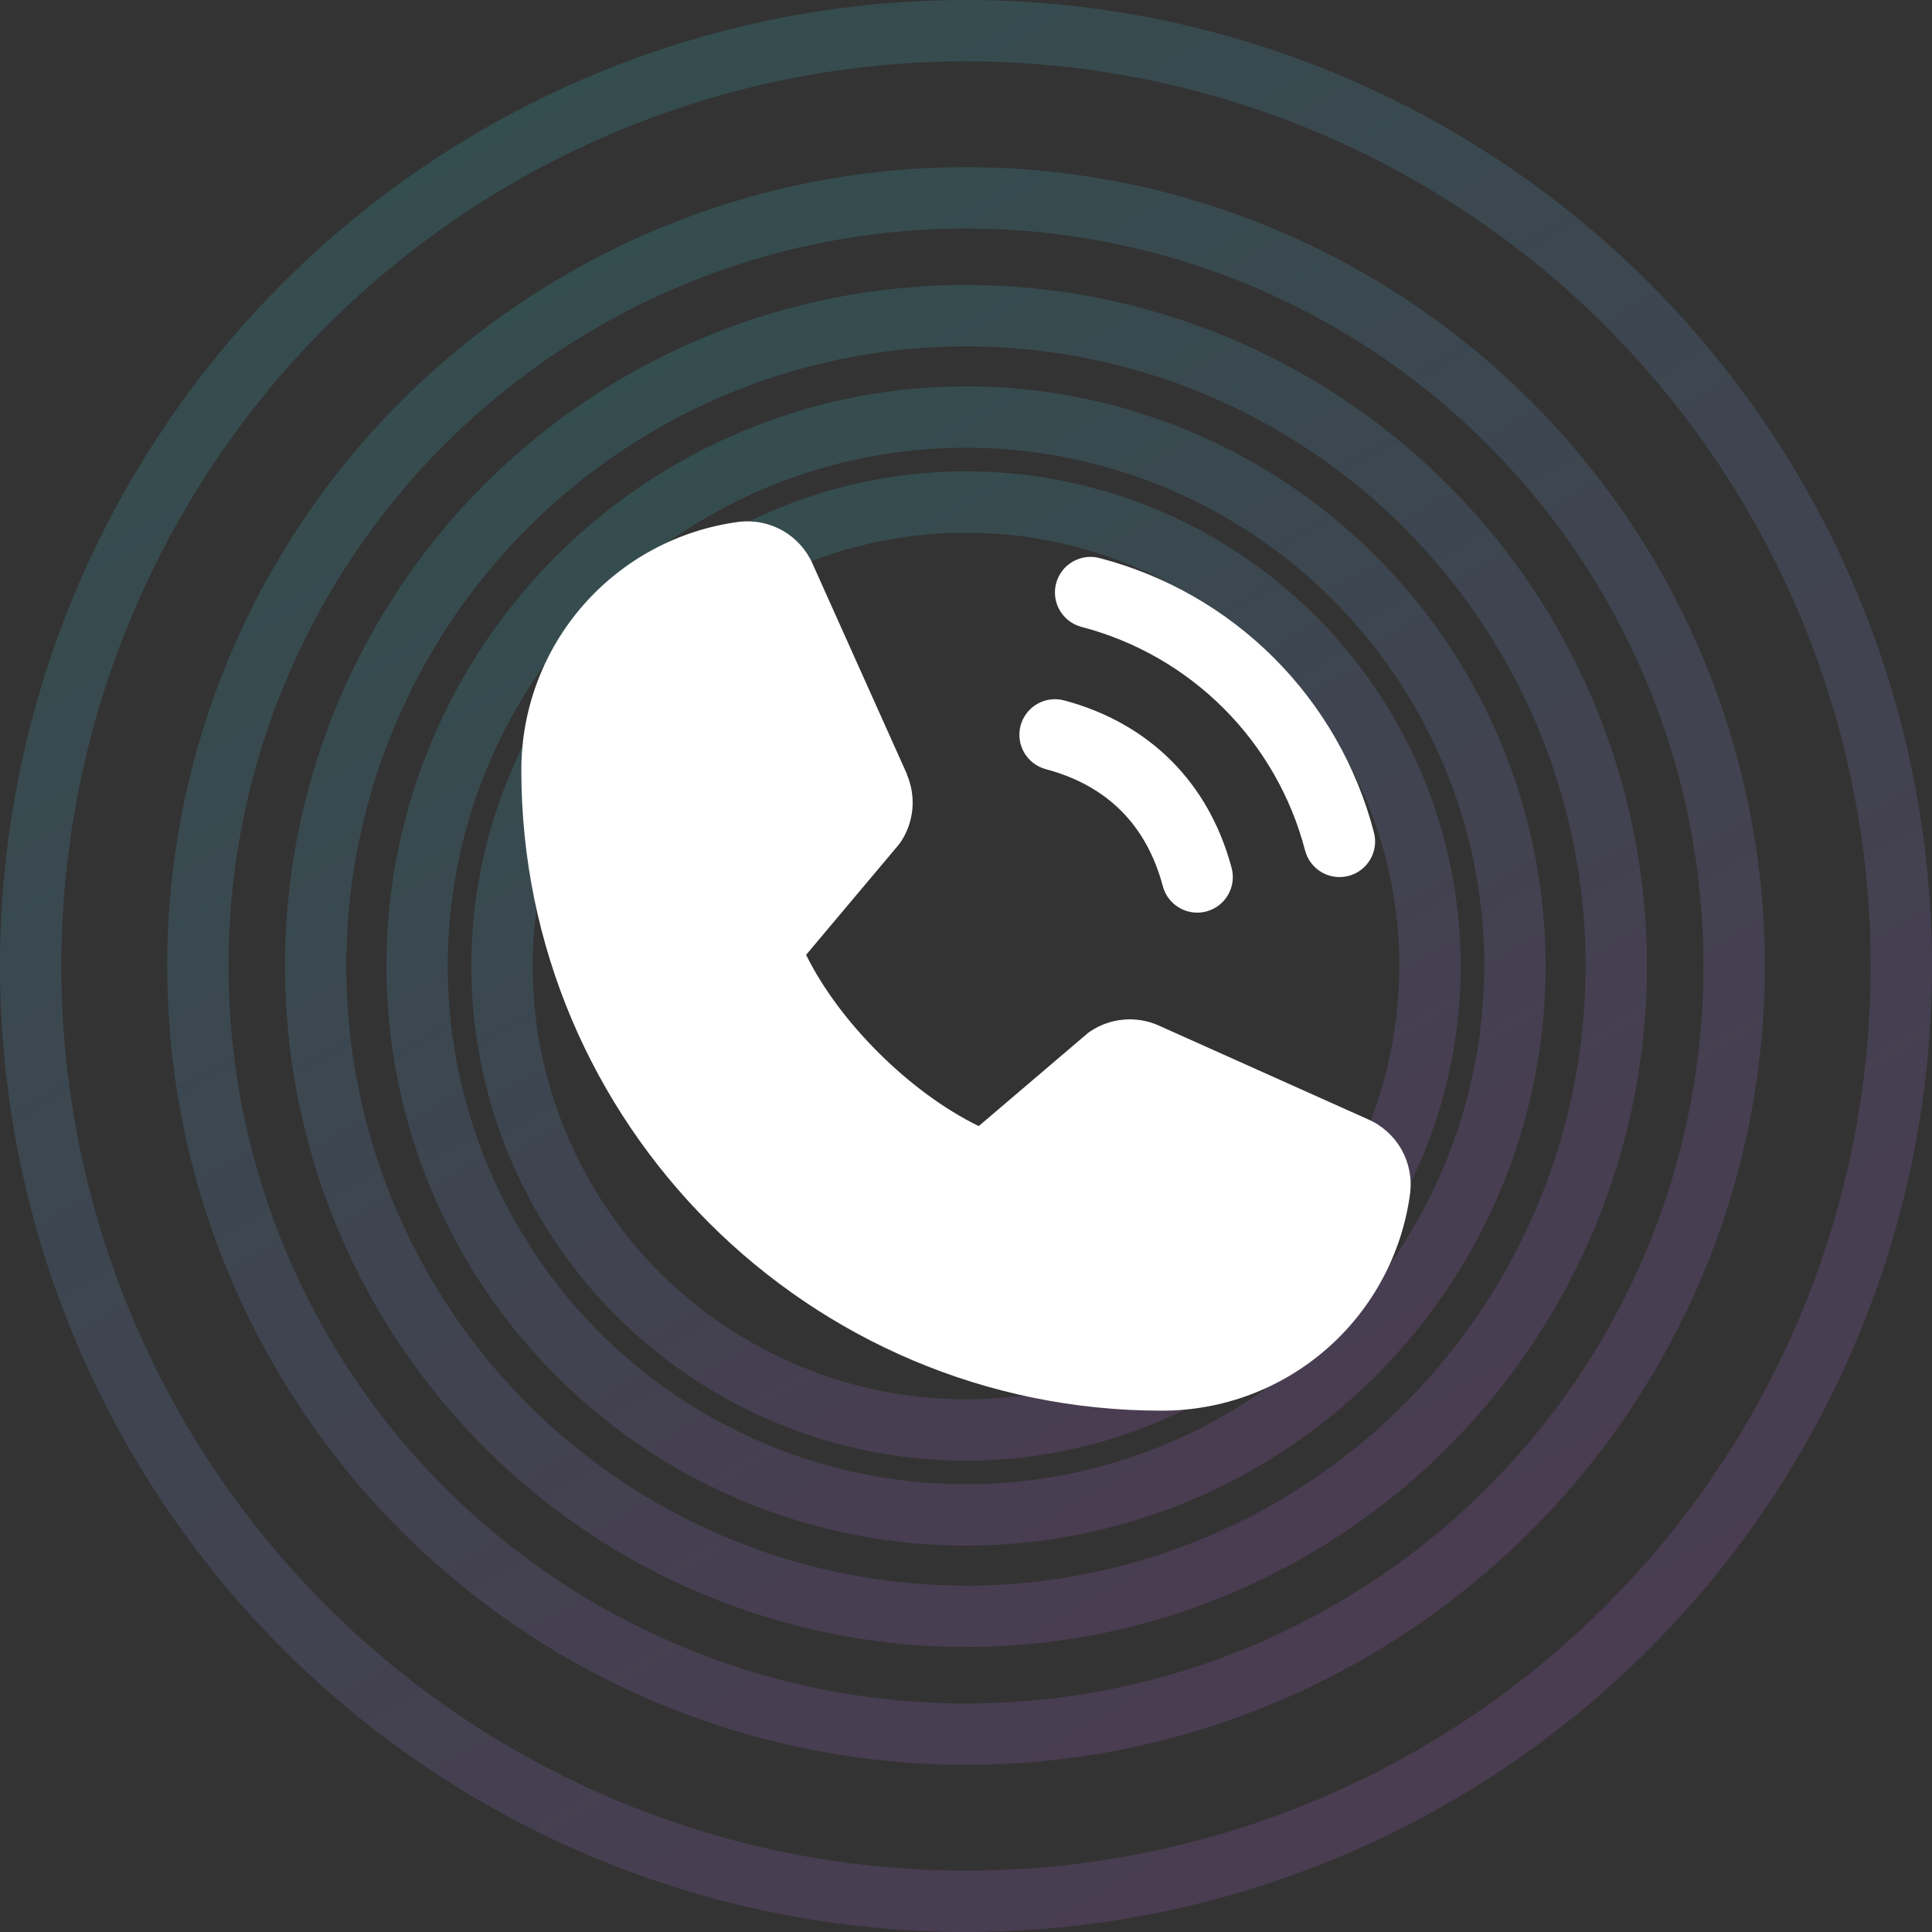 <?xml version="1.0" encoding="UTF-8"?> <svg xmlns="http://www.w3.org/2000/svg" width="63" height="63" viewBox="0 0 63 63" fill="none"><rect x="0" y="0" width="63" height="63" fill="#333333" stroke="none"/> <circle cx="31.5" cy="31.5" r="30.5" stroke="url(#paint0_linear_203_42)" stroke-opacity="0.15" stroke-width="2"></circle> <circle cx="31.5" cy="31.5" r="25.049" stroke="url(#paint1_linear_203_42)" stroke-opacity="0.15" stroke-width="2"></circle> <circle cx="31.499" cy="31.5" r="21.206" stroke="url(#paint2_linear_203_42)" stroke-opacity="0.15" stroke-width="2"></circle> <circle cx="31.5" cy="31.5" r="17.9" stroke="url(#paint3_linear_203_42)" stroke-opacity="0.15" stroke-width="2"></circle> <circle cx="31.5" cy="31.5" r="15.13" stroke="url(#paint4_linear_203_42)" stroke-opacity="0.15" stroke-width="2"></circle> <path d="M34.439 19.02C34.479 18.872 34.547 18.734 34.639 18.613C34.732 18.492 34.848 18.391 34.98 18.315C35.112 18.239 35.257 18.189 35.408 18.169C35.56 18.149 35.713 18.159 35.86 18.199C38.011 18.76 39.973 19.884 41.544 21.456C43.116 23.027 44.24 24.989 44.801 27.14C44.84 27.287 44.851 27.44 44.831 27.591C44.811 27.743 44.761 27.888 44.685 28.02C44.609 28.152 44.507 28.268 44.386 28.361C44.266 28.453 44.128 28.521 43.98 28.561C43.882 28.586 43.782 28.6 43.68 28.6C43.425 28.6 43.176 28.516 42.974 28.36C42.771 28.205 42.625 27.987 42.559 27.74C42.102 25.984 41.185 24.382 39.902 23.099C38.619 21.816 37.017 20.898 35.261 20.441C35.114 20.401 34.976 20.334 34.855 20.241C34.734 20.148 34.632 20.032 34.556 19.901C34.479 19.769 34.43 19.623 34.41 19.472C34.39 19.32 34.4 19.167 34.439 19.02ZM34.101 25.081C36.101 25.614 37.386 26.9 37.919 28.9C37.985 29.147 38.131 29.365 38.334 29.52C38.536 29.676 38.785 29.76 39.04 29.76C39.142 29.76 39.242 29.746 39.34 29.721C39.487 29.681 39.626 29.613 39.746 29.521C39.867 29.428 39.969 29.312 40.045 29.18C40.121 29.048 40.171 28.903 40.191 28.752C40.211 28.6 40.2 28.447 40.161 28.3C39.419 25.521 37.478 23.581 34.7 22.839C34.553 22.8 34.4 22.79 34.249 22.81C34.097 22.83 33.952 22.879 33.82 22.956C33.688 23.032 33.573 23.133 33.48 23.254C33.387 23.375 33.319 23.513 33.28 23.66C33.241 23.808 33.231 23.961 33.251 24.112C33.271 24.263 33.32 24.409 33.397 24.541C33.473 24.672 33.574 24.788 33.695 24.881C33.816 24.973 33.954 25.041 34.101 25.081ZM44.604 36.497L37.773 33.436L37.754 33.427C37.399 33.275 37.013 33.214 36.629 33.25C36.244 33.285 35.875 33.416 35.554 33.63C35.517 33.655 35.48 33.682 35.446 33.711L31.916 36.72C29.68 35.634 27.372 33.343 26.286 31.136L29.299 27.553C29.328 27.517 29.356 27.48 29.382 27.441C29.591 27.121 29.718 26.754 29.752 26.373C29.785 25.992 29.724 25.609 29.573 25.258V25.24L26.503 18.398C26.304 17.938 25.962 17.556 25.528 17.307C25.093 17.058 24.59 16.956 24.093 17.017C22.129 17.276 20.325 18.241 19.02 19.732C17.714 21.223 16.997 23.138 17 25.12C17 36.633 26.367 46 37.88 46C39.862 46.004 41.777 45.286 43.268 43.98C44.759 42.675 45.724 40.871 45.983 38.907C46.044 38.41 45.942 37.907 45.694 37.472C45.445 37.038 45.063 36.696 44.604 36.497Z" fill="white"></path> <defs> <linearGradient id="paint0_linear_203_42" x1="11.013" y1="-7.52758e-07" x2="48.505" y2="65.024" gradientUnits="userSpaceOnUse"> <stop stop-color="#30EEEF"></stop> <stop offset="1" stop-color="#E064FF"></stop> </linearGradient> <linearGradient id="paint1_linear_203_42" x1="14.558" y1="5.451" x2="45.562" y2="59.223" gradientUnits="userSpaceOnUse"> <stop stop-color="#30EEEF"></stop> <stop offset="1" stop-color="#E064FF"></stop> </linearGradient> <linearGradient id="paint2_linear_203_42" x1="17.057" y1="9.294" x2="43.487" y2="55.134" gradientUnits="userSpaceOnUse"> <stop stop-color="#30EEEF"></stop> <stop offset="1" stop-color="#E064FF"></stop> </linearGradient> <linearGradient id="paint3_linear_203_42" x1="19.207" y1="12.6" x2="41.703" y2="51.615" gradientUnits="userSpaceOnUse"> <stop stop-color="#30EEEF"></stop> <stop offset="1" stop-color="#E064FF"></stop> </linearGradient> <linearGradient id="paint4_linear_203_42" x1="21.009" y1="15.37" x2="40.208" y2="48.667" gradientUnits="userSpaceOnUse"> <stop stop-color="#30EEEF"></stop> <stop offset="1" stop-color="#E064FF"></stop> </linearGradient> </defs> </svg> 